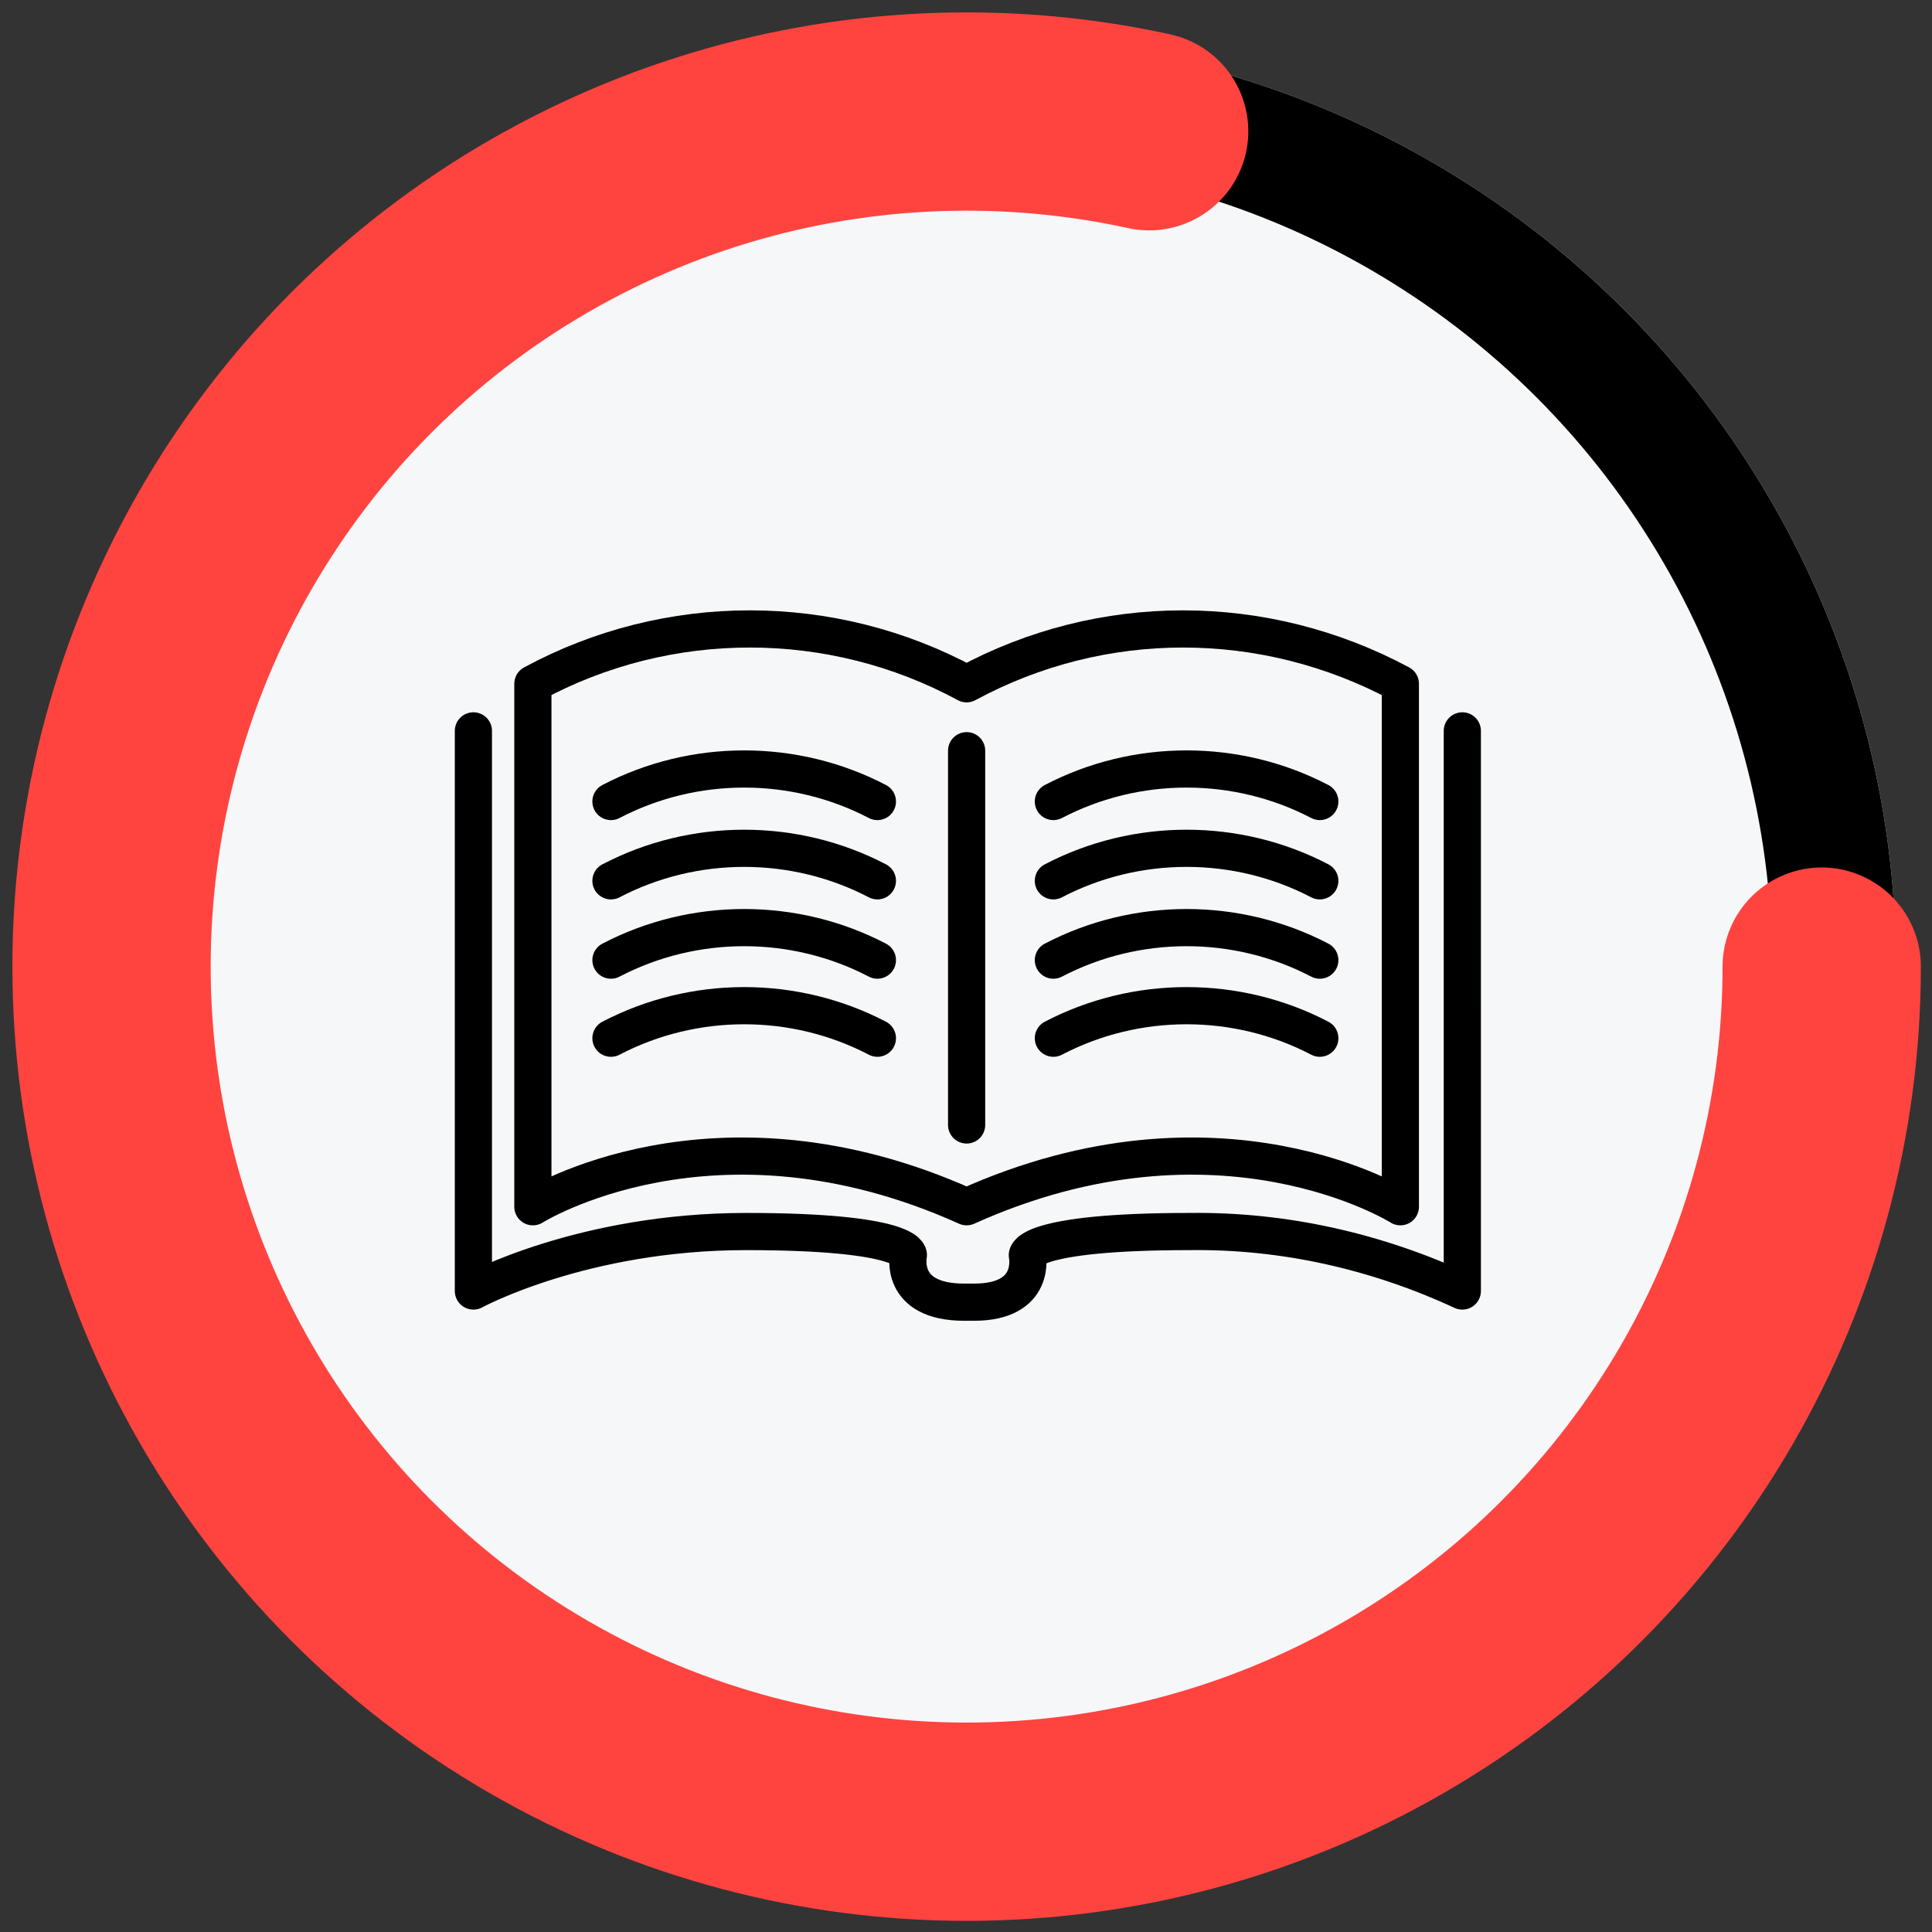 <?xml version="1.0" encoding="utf-8"?>
<!-- Generator: Adobe Illustrator 26.3.1, SVG Export Plug-In . SVG Version: 6.00 Build 0)  -->
<svg version="1.1" id="Layer_1" xmlns="http://www.w3.org/2000/svg" xmlns:xlink="http://www.w3.org/1999/xlink" x="0px" y="0px"
	 viewBox="0 0 155.9 155.9" style="enable-background:new 0 0 155.9 155.9;" xml:space="preserve">
<rect x="0" y="0" width="155.9" height="155.9" fill="#333333" stroke="none"/>
<style type="text/css">
	.step_4_0{fill:#F6F7F9;}
	.step_4_1{fill:none;stroke:#000000;stroke-width:10;}
	.step_4_2{fill:none;stroke:#000000;stroke-width:3;stroke-linecap:round;stroke-linejoin:round;stroke-miterlimit:10;}
	.step_4_3{fill:none;}
	.step_4_4{fill:none;stroke:#FF4440;stroke-width:16;stroke-linecap:round;stroke-dasharray:340,1000;}
</style>
<g id="Ellipse_54">
	<circle class="step_4_0" cx="78" cy="78" r="75"/>
	<circle class="step_4_1" cx="78" cy="78" r="70"/>
</g>
<g id="Group_198" transform="translate(-5.5 -13.323)">
	<path id="Path_726" class="step_4_2" d="M83.5,68.5c-10.9-5.9-24.1-5.9-35,0v42.2c0,0,14.6-9.2,35,0c20.4-9.2,35,0,35,0V68.5
		C107.5,62.6,94.4,62.6,83.5,68.5z"/>
	<path id="Path_727" class="step_4_2" d="M43.7,72.3v45.2c0,0,8.8-4.8,22-4.8s13.1,1.9,13.1,1.9s-0.8,3.8,4.5,3.8h0.8
		c5.1,0,4.3-3.8,4.3-3.8s0-1.9,13.1-1.9c7.6-0.1,15.1,1.6,22,4.8V72.3"/>
	<line id="Line_25" class="step_4_2" x1="83.5" y1="73.9" x2="83.5" y2="104.1"/>
	<path id="Path_728" class="step_4_2" d="M90.5,78c6.7-3.5,14.8-3.5,21.5,0"/>
	<path id="Path_729" class="step_4_2" d="M90.5,84.4c6.7-3.5,14.8-3.5,21.5,0"/>
	<path id="Path_730" class="step_4_2" d="M90.5,90.8c6.7-3.5,14.8-3.5,21.5,0"/>
	<path id="Path_731" class="step_4_2" d="M90.5,97.1c6.7-3.5,14.8-3.5,21.5,0"/>
	<path id="Path_732" class="step_4_2" d="M54.8,78c6.7-3.5,14.8-3.5,21.5,0"/>
	<path id="Path_733" class="step_4_2" d="M54.8,84.4c6.7-3.5,14.8-3.5,21.5,0"/>
	<path id="Path_734" class="step_4_2" d="M54.8,90.8c6.7-3.5,14.8-3.5,21.5,0"/>
	<path id="Path_735" class="step_4_2" d="M54.8,97.1c6.7-3.5,14.8-3.5,21.5,0"/>
</g>
<g id="Ellipse_68">
	<circle class="step_4_3" cx="78" cy="78" r="77"/>
	<circle class="step_4_4" cx="78" cy="78" r="69"/>
</g>
</svg>
